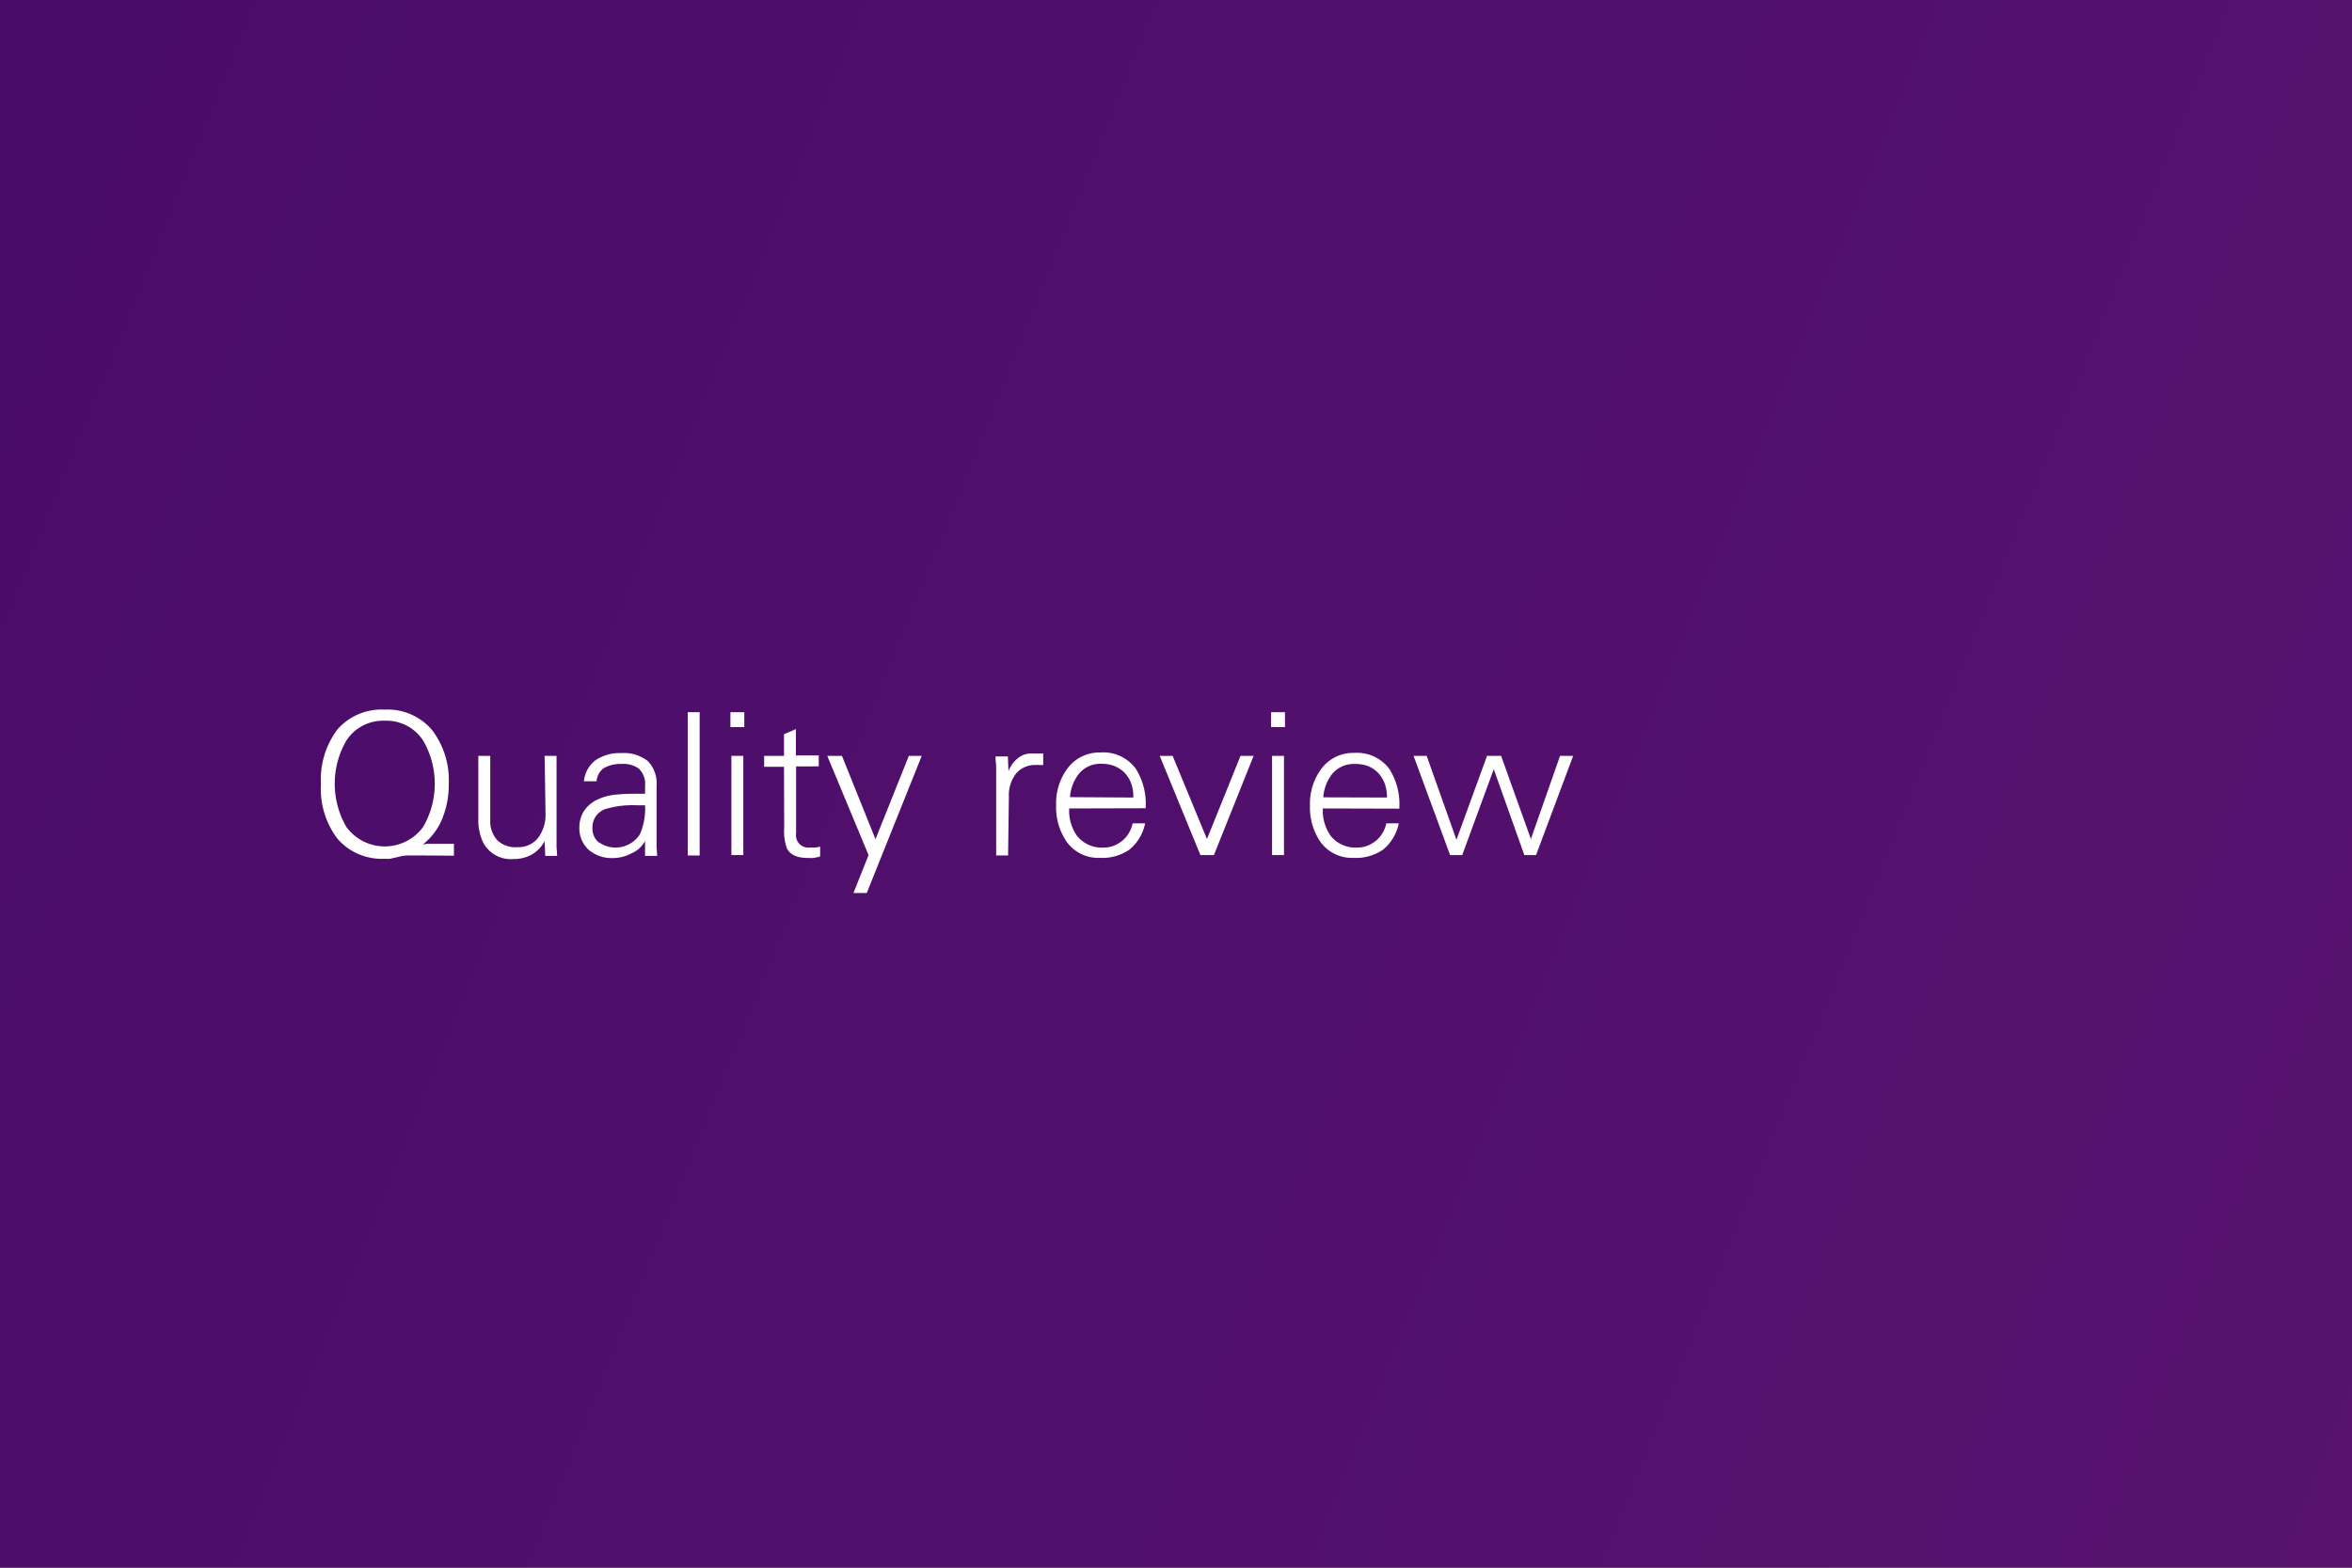 <svg id="Layer_1" data-name="Layer 1" xmlns="http://www.w3.org/2000/svg" xmlns:xlink="http://www.w3.org/1999/xlink" viewBox="0 0 237 158">
  <rect x="0" y="0" width="237" height="158" fill="#808080" stroke="none"/>
  <defs>
    <linearGradient id="linear-gradient" x1="-63.55" y1="5.66" x2="684.45" y2="306.99" gradientUnits="userSpaceOnUse">
      <stop offset="0" stop-color="#470a68"/>
      <stop offset="1" stop-color="#6d2077"/>
    </linearGradient>
  </defs>
  <rect width="237" height="158" fill="url(#linear-gradient)"/>
  <g>
    <path d="M42.82,86.22h-.26l-.46,0-.51,0H41.2a3.26,3.26,0,0,0-.74.07l-.61.14-.54.12a2.29,2.29,0,0,1-.53,0,5.91,5.91,0,0,1-4.76-2A8.31,8.31,0,0,1,32.34,79,8.36,8.36,0,0,1,34,73.52a5.89,5.89,0,0,1,4.76-2,5.86,5.86,0,0,1,4.78,2.06A8.34,8.34,0,0,1,45.22,79a9,9,0,0,1-.62,3.42,6.39,6.39,0,0,1-2,2.7l0,0a4.05,4.05,0,0,1,.55-.08l.52,0,.57,0h1.5v1.2ZM34.9,83.34a4.79,4.79,0,0,0,7.74,0,8.67,8.67,0,0,0,0-8.7,4.4,4.4,0,0,0-3.88-2,4.41,4.41,0,0,0-3.86,2,8.67,8.67,0,0,0,0,8.7Z" fill="#fff"/>
    <path d="M54.88,76.18h1.2V84c0,.17,0,.37,0,.6s0,.48,0,.76q.06.84.06.9H54.94l-.06-1.48,0,0a3.46,3.46,0,0,1-1.32,1.36,3.74,3.74,0,0,1-1.82.44,3.17,3.17,0,0,1-3-1.56,5.17,5.17,0,0,1-.54-2.48V76.18h1.2v6.48a2.83,2.83,0,0,0,.69,2,2.57,2.57,0,0,0,2,.72,2.51,2.51,0,0,0,2.18-1,3.92,3.92,0,0,0,.7-2.42Z" fill="#fff"/>
    <path d="M65,79.14a2.07,2.07,0,0,0-.66-1.7A2.71,2.71,0,0,0,62.58,77a3.25,3.25,0,0,0-1.69.39,1.72,1.72,0,0,0-.77,1.35H58.84a3,3,0,0,1,1.21-2.15,4.36,4.36,0,0,1,2.55-.69,3.91,3.91,0,0,1,2.66.79,3.21,3.21,0,0,1,.9,2.53V84c0,.17,0,.37,0,.6s0,.48,0,.76q.06.84.06.9H65l0-1.48-.1.14A2.68,2.68,0,0,1,63.64,86a4,4,0,0,1-1.9.48,3.57,3.57,0,0,1-2.36-.78,2.91,2.91,0,0,1-1-2.3,3,3,0,0,1,.53-1.76,3.4,3.4,0,0,1,1.49-1.14,5,5,0,0,1,1.46-.39A16.14,16.14,0,0,1,63.7,80H65Zm-4.62,5.77a2.91,2.91,0,0,0,4.1-.83A6.46,6.46,0,0,0,65,81.16H64.1a9.46,9.46,0,0,0-2.88.32,1.93,1.93,0,0,0-1.52,1.94A1.79,1.79,0,0,0,60.34,84.91Z" fill="#fff"/>
    <path d="M70.5,86.22H69.3V71.78h1.2Z" fill="#fff"/>
    <path d="M75,73.28h-1.4v-1.5H75Zm-.1,2.9v10h-1.2v-10Z" fill="#fff"/>
    <path d="M79,77.28H77v-1.1h2V74l1.2-.52v2.66H82.5v1.1H80.22V84a1.24,1.24,0,0,0,1.38,1.42l.56,0a2.05,2.05,0,0,0,.48-.1v1a5.41,5.41,0,0,1-.66.15,4.28,4.28,0,0,1-.56,0c-1.11,0-1.82-.32-2.14-1a5.07,5.07,0,0,1-.26-2Z" fill="#fff"/>
    <path d="M84.84,76.18l3.38,8.4,3.36-8.4h1.3L87.34,90H86l1.52-3.82-4.16-10Z" fill="#fff"/>
    <path d="M101.58,86.22h-1.2V78c0-.15,0-.27,0-.38q0-.67-.06-1c0-.23,0-.35,0-.38h1.24l.06,1.48a3.07,3.07,0,0,1,.93-1.29,2.11,2.11,0,0,1,1.37-.49h1.2v1.16a2,2,0,0,1-.36,0,2.12,2.12,0,0,0-.38,0,2.5,2.5,0,0,0-2,.87,3.55,3.55,0,0,0-.72,2.33Z" fill="#fff"/>
    <path d="M107.74,81.48a4.36,4.36,0,0,0,.8,2.78,3.19,3.19,0,0,0,2.68,1.16,2.72,2.72,0,0,0,1-.18,3.22,3.22,0,0,0,.86-.5,3,3,0,0,0,.66-.76,3.13,3.13,0,0,0,.39-1h1.26a4.62,4.62,0,0,1-1.57,2.64,4.8,4.8,0,0,1-3,.84,3.91,3.91,0,0,1-3.32-1.6,6.12,6.12,0,0,1-1.08-3.7,5.9,5.9,0,0,1,1.12-3.68,4,4,0,0,1,3.36-1.64,4.06,4.06,0,0,1,3.54,1.62,6.66,6.66,0,0,1,1,4Zm6.46-1.1A4,4,0,0,0,114,79a3.11,3.11,0,0,0-.64-1.07,3,3,0,0,0-1-.7,3.5,3.5,0,0,0-1.38-.25,2.8,2.8,0,0,0-2.26,1,4.29,4.29,0,0,0-.9,2.36Z" fill="#fff"/>
    <path d="M118.16,76.18l3.46,8.38L125,76.18h1.32l-4,10h-1.36l-4.1-10Z" fill="#fff"/>
    <path d="M129.48,73.28h-1.4v-1.5h1.4Zm-.1,2.9v10h-1.2v-10Z" fill="#fff"/>
    <path d="M133.3,81.48a4.36,4.36,0,0,0,.8,2.78,3.19,3.19,0,0,0,2.68,1.16,2.72,2.72,0,0,0,1-.18,3.22,3.22,0,0,0,.86-.5,3,3,0,0,0,.66-.76,3.13,3.13,0,0,0,.39-1h1.26a4.62,4.62,0,0,1-1.57,2.64,4.8,4.8,0,0,1-3,.84,3.91,3.91,0,0,1-3.32-1.6A6.12,6.12,0,0,1,132,81.2a5.9,5.9,0,0,1,1.12-3.68,4,4,0,0,1,3.36-1.64A4.06,4.06,0,0,1,140,77.5a6.66,6.66,0,0,1,1,4Zm6.46-1.1a4,4,0,0,0-.22-1.38,3.11,3.11,0,0,0-.64-1.07,3,3,0,0,0-1-.7A3.5,3.5,0,0,0,136.5,77a2.8,2.8,0,0,0-2.26,1,4.29,4.29,0,0,0-.9,2.36Z" fill="#fff"/>
    <path d="M146.76,84.64l3.08-8.46h1.42l3,8.38,2.94-8.38h1.32l-3.74,10H153.6l-3.08-8.66-3.18,8.66h-1.22l-3.68-10h1.32Z" fill="#fff"/>
  </g>
</svg>
